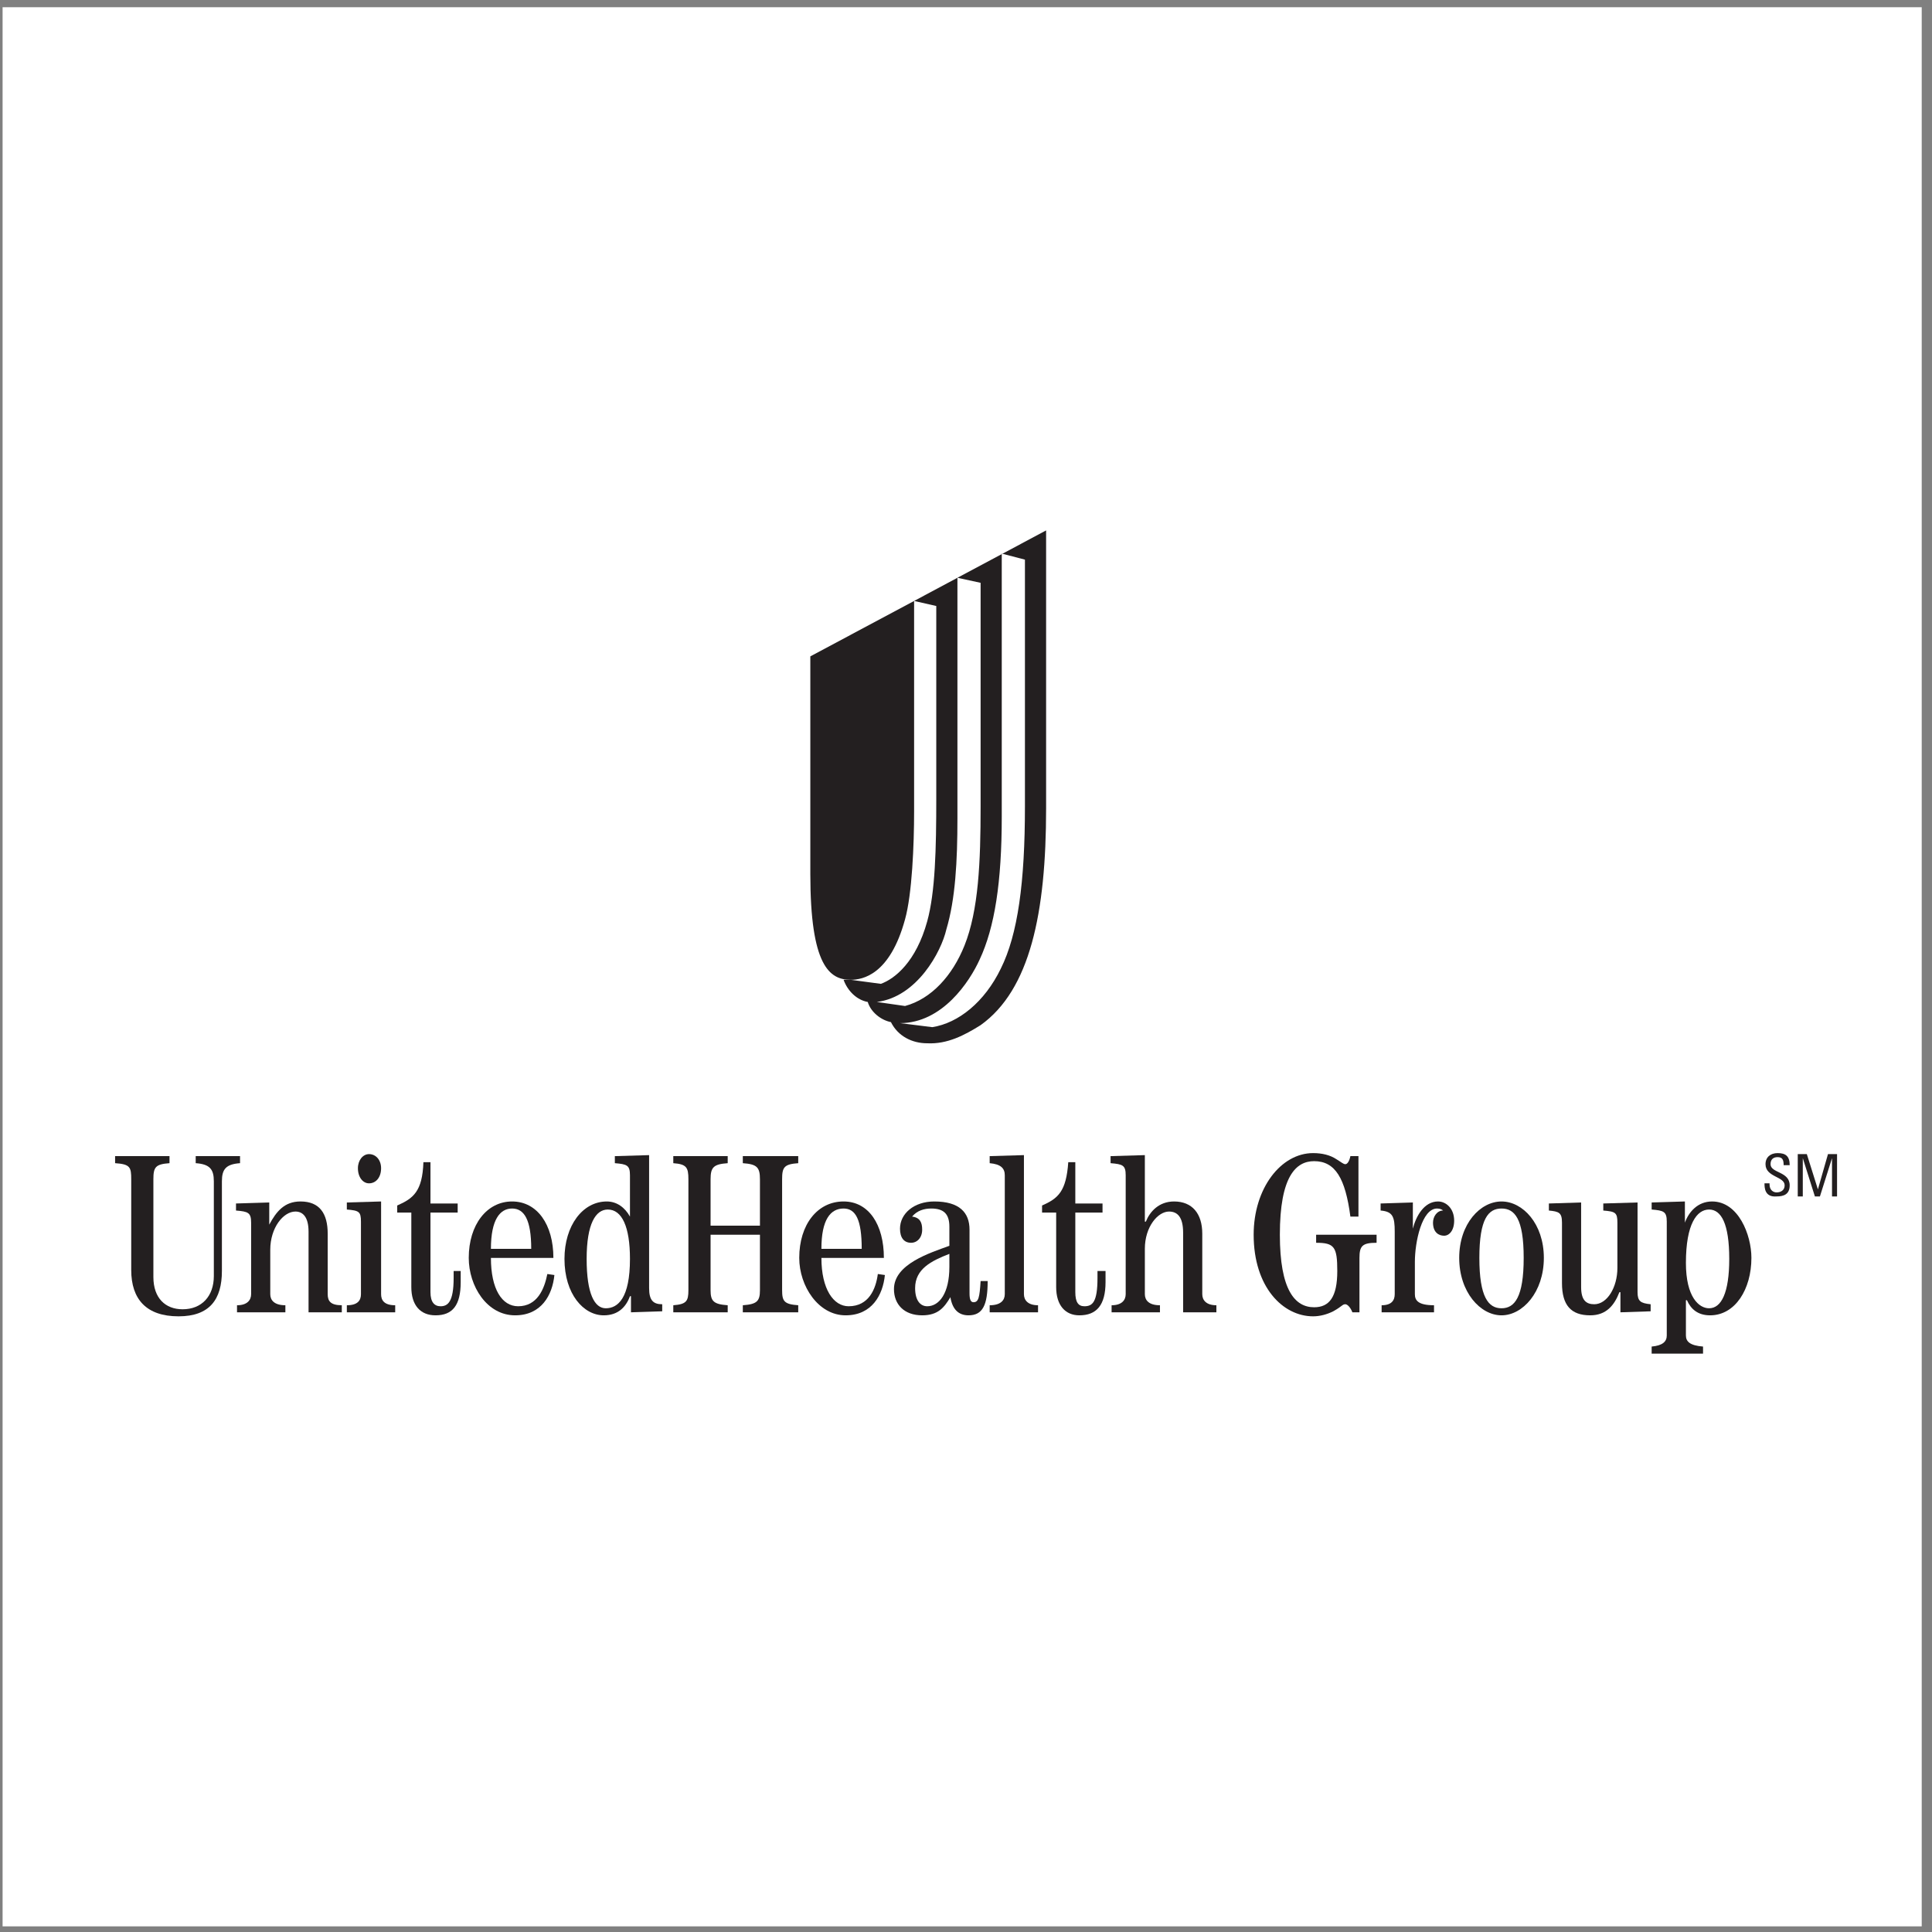 <?xml version="1.0" encoding="UTF-8" standalone="no"?>
<!-- Created with Inkscape (http://www.inkscape.org/) -->

<svg
   version="1.1"
   id="svg2"
   width="258.667"
   height="258.667"
   viewBox="0 0 258.667 258.667"
   sodipodi:docname="UnitedHealth_Group.eps"
   xmlns:inkscape="http://www.inkscape.org/namespaces/inkscape"
   xmlns:sodipodi="http://sodipodi.sourceforge.net/DTD/sodipodi-0.dtd"
   xmlns="http://www.w3.org/2000/svg"
   xmlns:svg="http://www.w3.org/2000/svg">
  <rect x="0" y="0" width="258.667" height="258.667" fill="#808080" stroke="none"/>
  <defs
     id="defs6" />
  <sodipodi:namedview
     id="namedview4"
     pagecolor="#ffffff"
     bordercolor="#000000"
     borderopacity="0.25"
     inkscape:showpageshadow="2"
     inkscape:pageopacity="0.0"
     inkscape:pagecheckerboard="0"
     inkscape:deskcolor="#d1d1d1" />
  <g
     id="g8"
     inkscape:groupmode="layer"
     inkscape:label="ink_ext_XXXXXX"
     transform="matrix(1.333,0,0,-1.333,0,258.667)">
    <g
       id="g10"
       transform="scale(0.1)">
      <path
         d="M 2.598,1933.23 H 1930.16 V 5.668 H 2.598 V 1933.23"
         style="fill:#ffffff;fill-opacity:1;fill-rule:evenodd;stroke:none"
         id="path12" />
      <path
         d="m 115.602,779.281 h 54.648 v -7.082 c -14.168,-1.015 -16.191,-4.051 -16.191,-16.195 V 657.84 c 0,-21.25 12.14,-32.383 29.347,-32.383 19.231,0 31.371,13.156 31.371,33.395 v 95.128 c 0,12.145 -4.047,17.204 -18.214,18.219 v 7.082 h 44.527 v -7.082 c -14.168,-1.015 -18.215,-6.074 -18.215,-18.219 v -90.07 c 0,-28.336 -12.145,-45.539 -43.52,-45.539 -32.382,0 -47.558,17.203 -47.558,46.551 v 91.082 c 0,12.144 -1.02,15.18 -16.195,16.195 v 7.082"
         style="fill:#231f20;fill-opacity:1;fill-rule:evenodd;stroke:none"
         id="path14" />
      <path
         d="m 238.055,622.418 v 7.086 c 10.121,0 14.168,5.059 14.168,11.129 v 71.855 c 0,10.121 -3.035,11.133 -15.184,12.145 v 7.082 l 33.399,1.012 v -22.262 0 c 7.085,13.156 15.179,23.273 31.371,23.273 19.23,0 27.328,-12.14 27.328,-32.383 v -60.722 c 0,-7.082 3.035,-11.129 14.168,-11.129 v -7.086 h -33.399 v 80.961 c 0,15.18 -6.074,20.242 -13.152,20.242 -12.149,0 -25.305,-16.195 -25.305,-38.457 v -44.531 c 0,-6.07 4.051,-11.129 15.18,-11.129 v -7.086 h -48.574"
         style="fill:#231f20;fill-opacity:1;fill-rule:evenodd;stroke:none"
         id="path16" />
      <path
         d="m 348.363,622.418 v 7.086 c 11.133,0 14.172,5.059 14.172,11.129 V 713.5 c 0,10.121 -2.027,11.133 -14.172,12.145 v 7.082 l 34.407,1.011 v -93.105 c 0,-6.07 3.039,-11.129 14.168,-11.129 v -7.086 z m 34.407,144.719 c 0,-9.106 -5.059,-15.18 -12.145,-15.18 -6.07,0 -11.129,6.074 -11.129,15.18 0,8.097 5.059,14.168 11.129,14.168 7.086,0 12.145,-6.071 12.145,-14.168"
         style="fill:#231f20;fill-opacity:1;fill-rule:evenodd;stroke:none"
         id="path18" />
      <path
         d="m 432.359,773.207 v -41.492 h 27.325 v -9.106 H 432.359 V 642.66 c 0,-10.121 4.047,-14.168 10.121,-14.168 7.083,0 13.153,4.047 13.153,28.336 v 7.082 h 7.086 v -11.129 c 0,-23.277 -8.098,-33.398 -25.301,-33.398 -15.18,0 -24.285,10.121 -24.285,28.336 v 74.89 h -14.168 v 7.082 c 16.187,7.086 25.297,14.172 26.312,43.516 h 7.082"
         style="fill:#231f20;fill-opacity:1;fill-rule:evenodd;stroke:none"
         id="path20" />
      <path
         d="m 493.082,686.176 c 0,29.347 9.106,40.48 21.25,40.48 12.145,0 19.227,-11.133 19.227,-40.48 z m 62.742,-9.106 c 0,33.395 -16.195,56.668 -41.492,56.668 -25.301,0 -43.516,-23.273 -43.516,-56.668 0,-28.34 18.215,-57.687 46.551,-57.687 26.313,0 37.446,20.242 39.469,40.48 l -7.082,1.012 c -3.035,-15.18 -10.125,-32.383 -29.352,-32.383 -16.191,0 -27.32,17.203 -27.32,48.578 h 62.742"
         style="fill:#231f20;fill-opacity:1;fill-rule:evenodd;stroke:none"
         id="path22" />
      <path
         d="m 589.223,676.055 c 0,35.418 9.109,49.59 21.25,49.59 14.168,0 22.261,-17.204 22.261,-49.59 0,-39.465 -12.14,-49.59 -24.285,-49.59 -11.133,0 -19.226,14.168 -19.226,49.59 z m 28.332,96.144 c 12.148,-1.015 15.179,-2.027 15.179,-12.148 v -40.477 -1.015 c -5.058,9.109 -13.156,15.179 -23.273,15.179 -24.289,0 -42.504,-24.285 -42.504,-57.683 0,-35.422 19.227,-56.672 39.465,-56.672 14.172,0 22.266,8.097 26.312,19.23 h 1.016 v -16.195 l 31.371,1.016 v 7.078 c -9.109,0 -13.156,4.051 -13.156,16.195 v 133.586 l -34.41,-1.012 v -7.082"
         style="fill:#231f20;fill-opacity:1;fill-rule:evenodd;stroke:none"
         id="path24" />
      <path
         d="m 676.254,622.418 v 7.086 c 13.152,1.008 15.18,4.047 15.18,15.176 v 111.324 c 0,12.144 -2.028,15.18 -15.18,16.195 v 7.082 h 54.644 v -7.082 c -14.168,-1.015 -17.199,-4.051 -17.199,-16.195 v -46.551 h 49.59 v 46.551 c 0,12.144 -3.039,15.18 -17.207,16.195 v 7.082 h 55.656 v -7.082 c -14.168,-1.015 -16.187,-4.051 -16.187,-16.195 V 644.68 c 0,-11.129 2.019,-14.168 16.187,-15.176 v -7.086 h -55.656 v 7.086 c 14.168,1.008 17.207,4.047 17.207,15.176 v 55.664 h -49.59 V 644.68 c 0,-11.129 3.031,-14.168 17.199,-15.176 v -7.086 h -54.644"
         style="fill:#231f20;fill-opacity:1;fill-rule:evenodd;stroke:none"
         id="path26" />
      <path
         d="m 825.016,686.176 c 0,29.347 9.113,40.48 22.265,40.48 12.145,0 18.219,-11.133 18.219,-40.48 z m 62.746,-9.106 c 0,33.395 -15.184,56.668 -40.481,56.668 -26.312,0 -44.527,-23.273 -44.527,-56.668 0,-28.34 19.226,-57.687 46.551,-57.687 26.312,0 37.441,20.242 39.468,40.48 l -7.085,1.012 c -2.02,-15.18 -9.11,-32.383 -29.344,-32.383 -15.184,0 -27.328,17.203 -27.328,48.578 h 62.746"
         style="fill:#231f20;fill-opacity:1;fill-rule:evenodd;stroke:none"
         id="path28" />
      <path
         d="m 953.539,667.961 c 0,-26.313 -10.117,-39.469 -22.262,-39.469 -7.086,0 -12.14,6.071 -12.14,18.215 0,19.227 16.187,27.324 34.402,34.41 z m 31.379,-14.168 c -1.016,-16.191 -2.027,-21.254 -7.09,-21.254 -3.035,0 -4.047,3.035 -4.047,9.109 v 63.754 c 0,17.207 -10.117,28.336 -35.422,28.336 -20.238,0 -34.402,-12.14 -34.402,-27.324 0,-9.109 4.043,-14.168 11.129,-14.168 6.07,0 11.133,5.059 11.133,13.156 0,7.086 -2.028,12.145 -10.121,13.157 5.058,6.074 12.144,8.097 19.226,8.097 12.145,0 18.215,-5.058 18.215,-18.215 v -19.23 c -19.226,-7.082 -55.656,-18.215 -55.656,-43.516 0,-15.183 10.117,-26.312 28.336,-26.312 16.191,0 22.261,8.097 28.336,18.219 v 0 c 2.023,-12.145 8.097,-18.219 18.215,-18.219 14.168,0 19.226,10.121 19.226,34.41 h -7.078"
         style="fill:#231f20;fill-opacity:1;fill-rule:evenodd;stroke:none"
         id="path30" />
      <path
         d="m 994.023,622.418 v 7.086 c 11.127,0 15.177,5.059 15.177,11.129 v 119.418 c 0,7.086 -4.05,11.133 -15.177,12.148 v 7.082 l 34.407,1.012 v -139.66 c 0,-6.07 4.05,-11.129 14.17,-11.129 v -7.086 h -48.577"
         style="fill:#231f20;fill-opacity:1;fill-rule:evenodd;stroke:none"
         id="path32" />
      <path
         d="m 1080.04,773.207 v -41.492 h 27.33 v -9.106 h -27.33 V 642.66 c 0,-10.121 3.04,-14.168 9.11,-14.168 8.1,0 13.16,4.047 13.16,28.336 v 7.082 h 8.09 v -11.129 c 0,-23.277 -9.1,-33.398 -26.31,-33.398 -14.16,0 -23.28,10.121 -23.28,28.336 v 74.89 h -14.17 v 7.082 c 16.2,7.086 24.29,14.172 26.32,43.516 h 7.08"
         style="fill:#231f20;fill-opacity:1;fill-rule:evenodd;stroke:none"
         id="path34" />
      <path
         d="m 1116.48,622.418 v 7.086 c 10.11,0 14.16,5.059 14.16,11.129 v 119.418 c 0,10.121 -3.03,11.133 -15.18,12.148 v 7.082 l 34.42,1.012 V 713.5 h 1 c 4.05,10.121 13.16,20.238 28.34,20.238 18.21,0 28.33,-12.14 28.33,-32.383 v -60.722 c 0,-6.07 4.05,-11.129 14.17,-11.129 v -7.086 h -33.4 v 79.949 c 0,16.192 -6.06,21.254 -14.16,21.254 -11.13,0 -24.28,-15.18 -24.28,-37.445 v -45.543 c 0,-6.07 4.04,-11.129 15.17,-11.129 v -7.086 h -48.57"
         style="fill:#231f20;fill-opacity:1;fill-rule:evenodd;stroke:none"
         id="path36" />
      <path
         d="m 1364.42,779.281 v -60.722 h -8.1 c -5.06,38.461 -15.18,55.664 -36.43,55.664 -18.22,0 -34.41,-15.184 -34.41,-73.879 0,-55.664 15.18,-72.864 34.41,-72.864 15.18,0 23.27,10.122 23.27,36.43 0,24.289 -3.03,28.336 -21.25,28.336 v 8.098 h 60.72 v -8.098 c -14.17,0 -17.2,-3.035 -17.2,-15.176 v -54.652 h -7.09 c -2.02,5.062 -5.06,8.094 -7.08,8.094 -3.04,0 -3.04,-2.02 -12.15,-7.078 -6.06,-3.039 -13.15,-5.063 -20.23,-5.063 -30.36,0 -59.72,29.348 -59.72,81.973 0,46.551 27.33,81.969 59.72,81.969 9.1,0 17.2,-2.02 23.27,-6.067 5.06,-3.039 7.08,-5.062 9.11,-5.062 2.02,0 4.05,3.039 5.06,8.097 h 8.1"
         style="fill:#231f20;fill-opacity:1;fill-rule:evenodd;stroke:none"
         id="path38" />
      <path
         d="m 1387.69,622.418 v 7.086 c 10.12,0 13.16,5.059 13.16,11.129 v 62.746 c 0,15.18 -2.03,20.242 -14.17,21.254 v 7.082 l 32.38,1.012 v -26.313 0 c 3.04,12.145 11.14,27.324 25.3,27.324 8.1,0 16.19,-7.082 16.19,-19.226 0,-10.121 -5.05,-15.18 -10.11,-15.18 -5.06,0 -11.14,3.035 -11.14,13.156 0,6.071 4.05,12.145 10.13,12.145 -1.02,1.012 -3.04,2.023 -6.08,2.023 -15.18,0 -22.26,-33.398 -22.26,-53.636 v -32.387 c 0,-6.07 3.03,-11.129 19.23,-11.129 v -7.086 h -52.63"
         style="fill:#231f20;fill-opacity:1;fill-rule:evenodd;stroke:none"
         id="path40" />
      <path
         d="m 1485.86,677.07 c 0,39.465 9.1,49.586 22.26,49.586 13.16,0 22.26,-10.121 22.26,-49.586 0,-39.468 -9.1,-50.605 -22.26,-50.605 -13.16,0 -22.26,11.137 -22.26,50.605 z m -20.24,0 c 0,-34.41 21.25,-57.687 42.5,-57.687 21.25,0 42.51,23.277 42.51,57.687 0,34.403 -21.26,56.668 -42.51,56.668 -21.25,0 -42.5,-22.265 -42.5,-56.668"
         style="fill:#231f20;fill-opacity:1;fill-rule:evenodd;stroke:none"
         id="path42" />
      <path
         d="m 1657.9,623.434 -30.36,-1.016 v 20.242 h -1.02 c -5.06,-13.156 -13.15,-23.277 -29.34,-23.277 -19.23,0 -28.34,10.121 -28.34,32.383 v 60.722 c 0,10.121 -3.04,11.133 -13.16,12.145 v 7.082 l 32.39,1.012 v -85.008 c 0,-13.156 5.06,-17.207 13.16,-17.207 13.15,0 23.27,17.207 23.27,36.433 v 45.543 c 0,10.121 -2.02,11.133 -14.17,12.145 v 7.082 l 34.41,1.012 V 642.66 c 0,-9.109 3.04,-11.137 13.16,-12.148 v -7.078"
         style="fill:#231f20;fill-opacity:1;fill-rule:evenodd;stroke:none"
         id="path44" />
      <path
         d="m 1693.32,672.008 c 0,39.465 11.13,53.637 23.27,53.637 12.15,0 20.25,-14.172 20.25,-49.59 0,-34.407 -8.1,-49.59 -20.25,-49.59 -10.12,0 -23.27,11.137 -23.27,45.543 z m 17.2,-91.082 v 7.086 c -13.15,1.011 -17.2,5.058 -17.2,11.129 v 35.422 h 1.01 c 4.05,-9.106 11.13,-15.18 23.28,-15.18 25.3,0 41.49,26.312 41.49,57.687 0,23.274 -13.16,56.668 -39.47,56.668 -14.17,0 -23.27,-10.117 -27.33,-21.25 v 0 21.25 l -33.39,-1.011 v -7.082 c 12.14,-1.012 15.18,-2.024 15.18,-12.145 V 599.141 c 0,-6.071 -4.05,-10.118 -15.18,-11.129 v -7.086 h 51.61"
         style="fill:#231f20;fill-opacity:1;fill-rule:evenodd;stroke:none"
         id="path46" />
      <path
         d="m 909.012,1017.1 c -15.18,-55.659 -42.5,-60.717 -54.649,-60.717 -21.25,0 -40.476,14.168 -40.476,106.257 0,93.11 0,218.6 0,218.6 l 104.234,55.65 v -211.5 c 0,-33.4 -2.023,-82.99 -9.109,-108.29"
         style="fill:#231f20;fill-opacity:1;fill-rule:evenodd;stroke:none"
         id="path48" />
      <path
         d="m 961.637,1360.17 23.281,-5.06 v -224.66 c 0,-55.66 -2.027,-104.24 -16.195,-139.661 -12.145,-30.359 -33.399,-53.637 -59.711,-60.719 l -28.332,4.047 c 40.476,5.063 64.765,50.602 69.828,72.863 9.105,30.36 11.129,68.82 11.129,111.32 v 241.87 l -43.516,-23.28 22.266,-5.06 v -193.29 c 0,-50.6 -1.016,-94.11 -9.11,-123.46 -11.132,-40.482 -32.382,-57.685 -46.55,-62.748 l -30.364,4.051 v 0 c -2.019,0 -5.058,0 -7.082,0 4.047,-11.133 13.157,-20.242 24.289,-22.266 3.035,-10.121 13.157,-18.219 23.278,-20.238 7.082,-14.168 21.25,-21.254 36.429,-21.254 20.243,-1.012 37.446,8.094 53.641,18.215 49.582,35.422 65.782,112.34 65.782,217.58 v 279.32 z m 67.803,-229.72 c 0,-75.9 -7.08,-128.53 -24.29,-162.938 -16.189,-33.395 -42.498,-54.645 -68.81,-58.692 l -32.383,4.047 c 42.504,0 69.824,41.492 79.945,63.754 15.184,32.379 22.258,77.929 22.258,143.699 v 264.14 l 23.28,-6.07 v -247.94"
         style="fill:#231f20;fill-opacity:1;fill-rule:evenodd;stroke:none"
         id="path50" />
      <path
         d="m 1777.31,751.957 v -1.016 c 0,-6.07 4.05,-8.093 7.09,-8.093 4.05,0 8.09,2.023 8.09,7.082 0,9.109 -19.22,8.101 -19.22,21.254 0,7.082 5.05,11.129 12.14,11.129 8.09,0 12.14,-3.032 12.14,-12.141 h -6.07 c 0,5.062 -1.01,8.094 -6.07,8.094 -4.05,0 -7.09,-2.02 -7.09,-7.082 0,-9.106 19.23,-7.086 19.23,-21.254 0,-9.106 -6.07,-11.129 -13.15,-11.129 -12.15,-1.012 -12.15,9.109 -12.15,13.156 h 5.06"
         style="fill:#231f20;fill-opacity:1;fill-rule:evenodd;stroke:none"
         id="path52" />
      <path
         d="m 1810.71,738.801 h -5.06 v 42.504 h 9.11 l 11.13,-35.422 v 0 l 10.12,35.422 h 9.11 v -42.504 h -5.06 v 38.453 0 l -12.15,-38.453 h -5.05 l -12.15,38.453 v 0 -38.453"
         style="fill:#231f20;fill-opacity:1;fill-rule:evenodd;stroke:none"
         id="path54" />
    </g>
  </g>
</svg>
